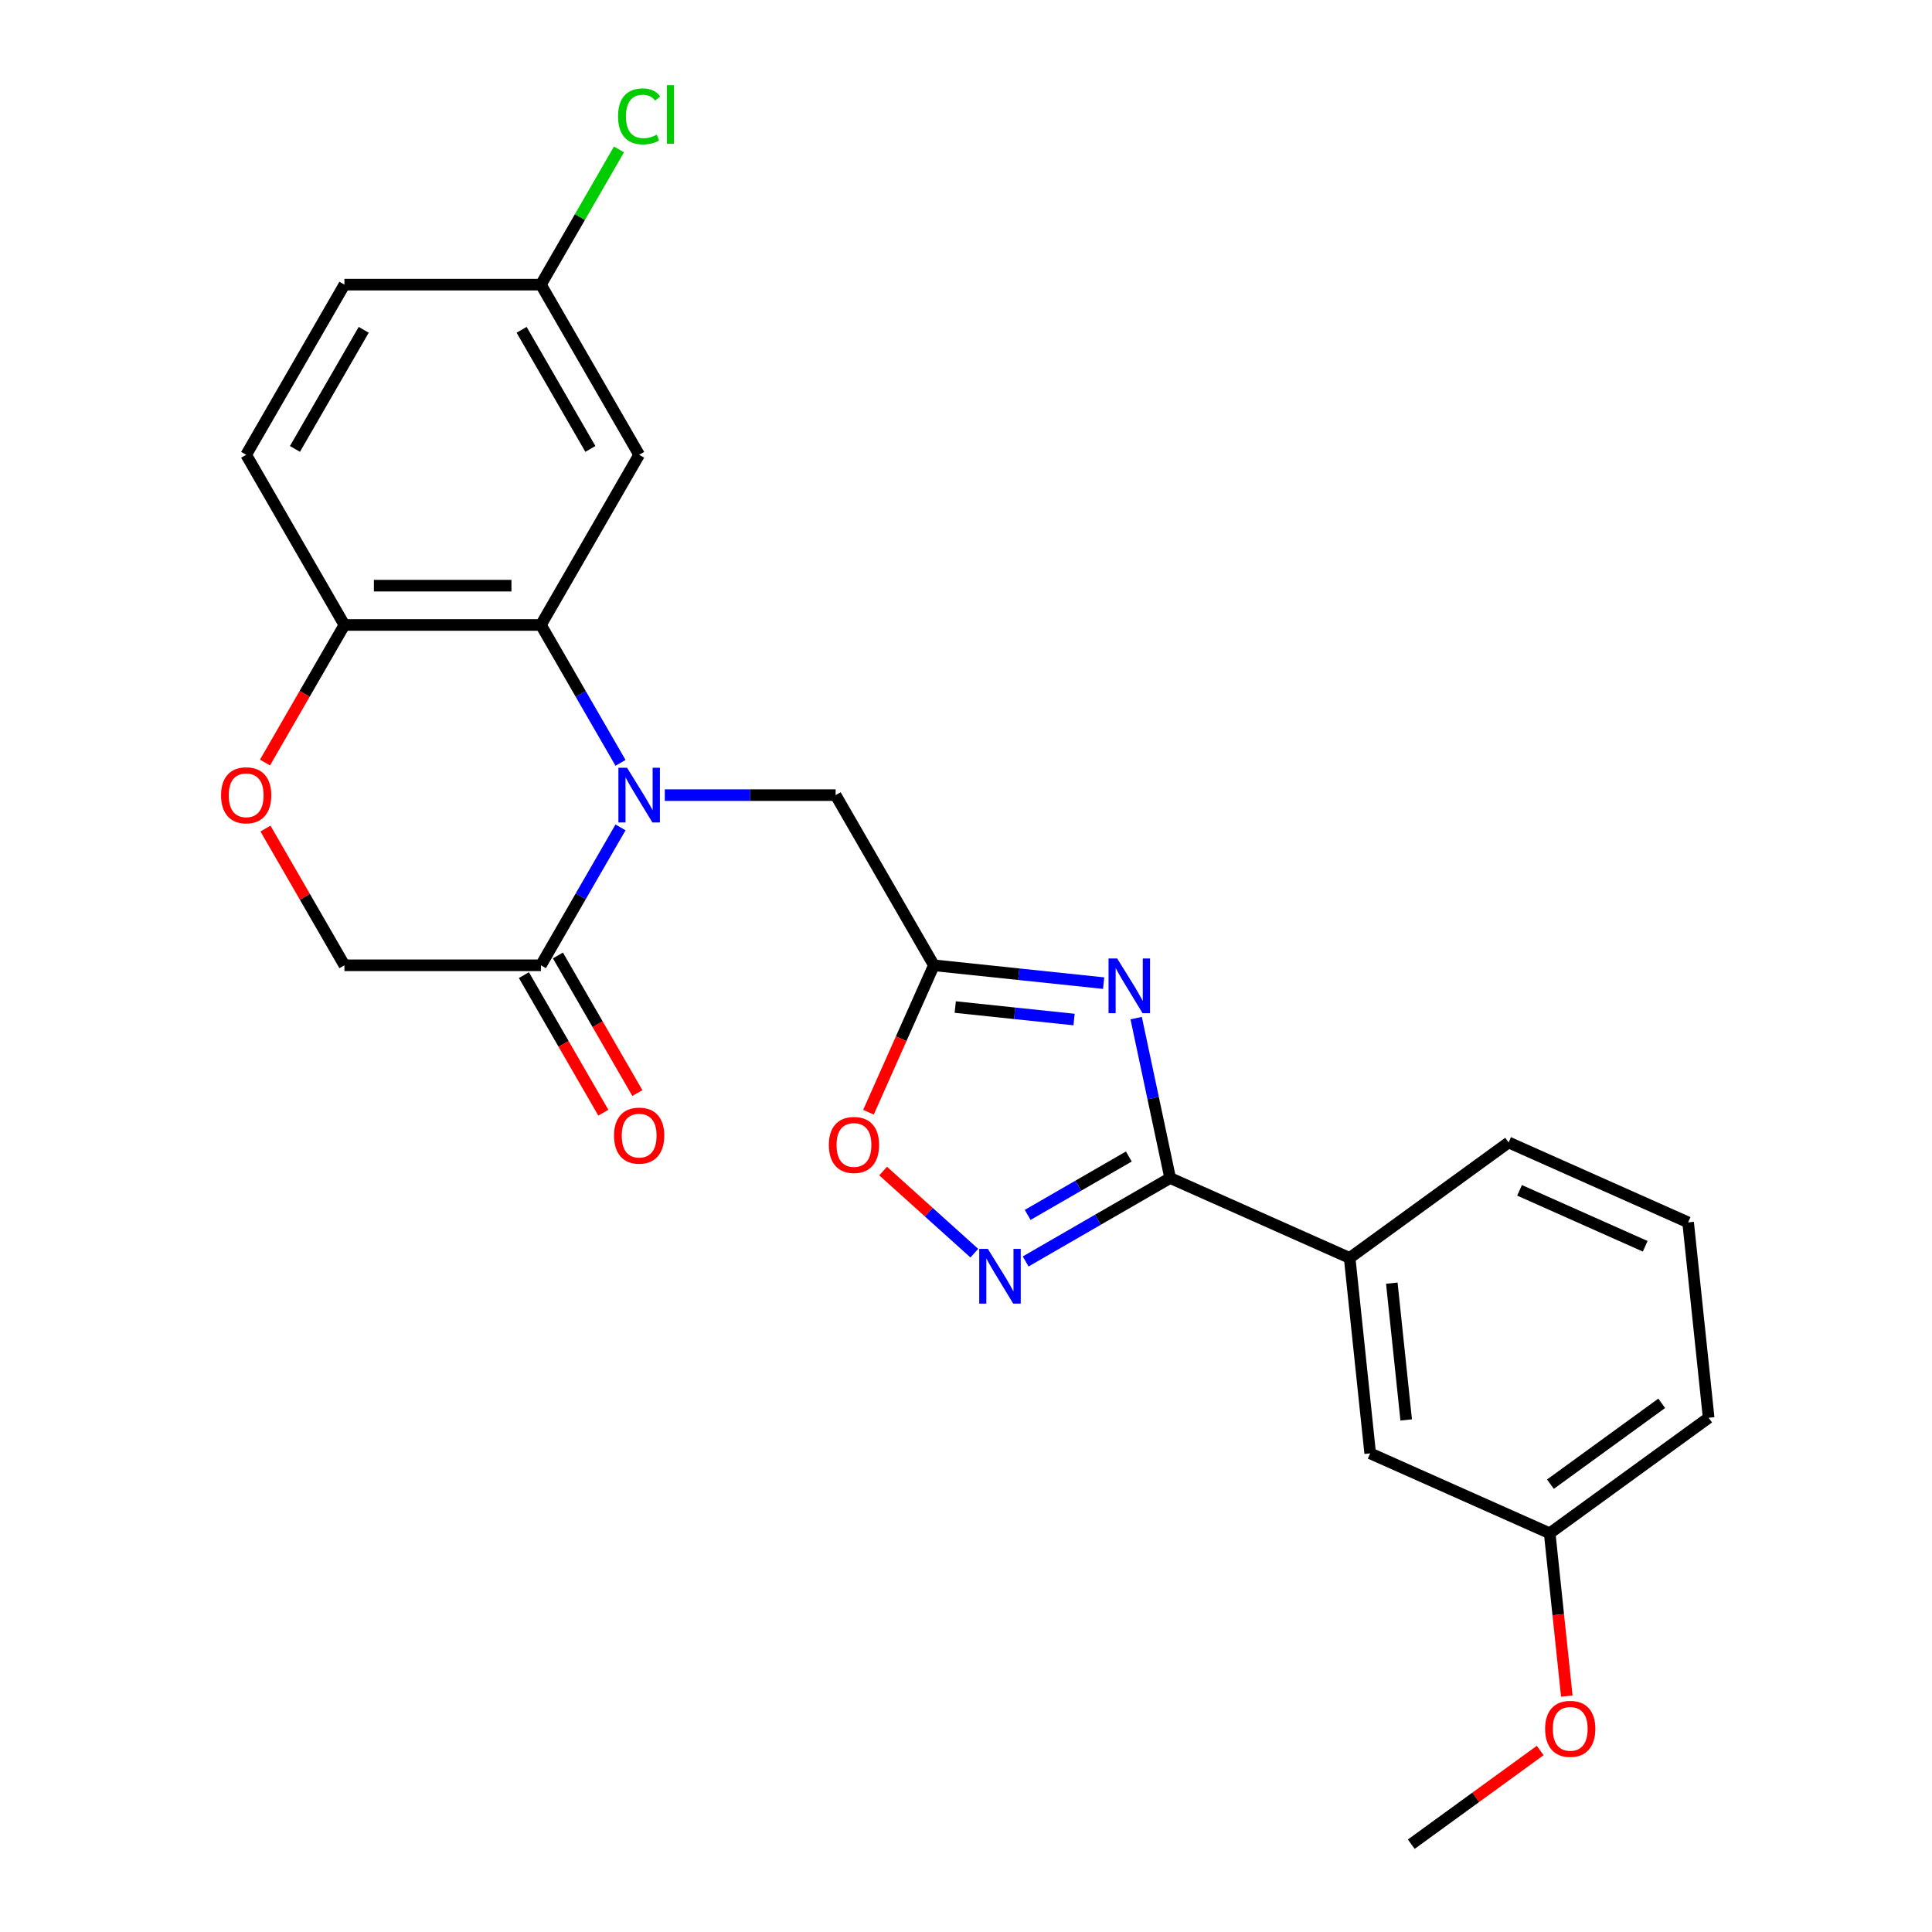 <?xml version='1.0' encoding='iso-8859-1'?>
<svg version='1.1' baseProfile='full'
              xmlns='http://www.w3.org/2000/svg'
                      xmlns:rdkit='http://www.rdkit.org/xml'
                      xmlns:xlink='http://www.w3.org/1999/xlink'
                  xml:space='preserve'
width='1000px' height='1000px' viewBox='0 0 1000 1000'>
<!-- END OF HEADER -->
<rect style='opacity:1.0;fill:#FFFFFF;stroke:none' width='1000' height='1000' x='0' y='0'> </rect>
<path class='bond-4' d='M 321.181,394.855 L 300.577,359.168' style='fill:none;fill-rule:evenodd;stroke:#0000FF;stroke-width:6px;stroke-linecap:butt;stroke-linejoin:miter;stroke-opacity:1' />
<path class='bond-4' d='M 300.577,359.168 L 279.973,323.481' style='fill:none;fill-rule:evenodd;stroke:#000000;stroke-width:6px;stroke-linecap:butt;stroke-linejoin:miter;stroke-opacity:1' />
<path class='bond-5' d='M 321.181,428.26 L 300.577,463.947' style='fill:none;fill-rule:evenodd;stroke:#0000FF;stroke-width:6px;stroke-linecap:butt;stroke-linejoin:miter;stroke-opacity:1' />
<path class='bond-5' d='M 300.577,463.947 L 279.973,499.634' style='fill:none;fill-rule:evenodd;stroke:#000000;stroke-width:6px;stroke-linecap:butt;stroke-linejoin:miter;stroke-opacity:1' />
<path class='bond-7' d='M 344.107,411.558 L 388.316,411.558' style='fill:none;fill-rule:evenodd;stroke:#0000FF;stroke-width:6px;stroke-linecap:butt;stroke-linejoin:miter;stroke-opacity:1' />
<path class='bond-7' d='M 388.316,411.558 L 432.526,411.558' style='fill:none;fill-rule:evenodd;stroke:#000000;stroke-width:6px;stroke-linecap:butt;stroke-linejoin:miter;stroke-opacity:1' />
<path class='bond-0' d='M 571.24,508.869 L 527.308,504.252' style='fill:none;fill-rule:evenodd;stroke:#0000FF;stroke-width:6px;stroke-linecap:butt;stroke-linejoin:miter;stroke-opacity:1' />
<path class='bond-0' d='M 527.308,504.252 L 483.377,499.634' style='fill:none;fill-rule:evenodd;stroke:#000000;stroke-width:6px;stroke-linecap:butt;stroke-linejoin:miter;stroke-opacity:1' />
<path class='bond-0' d='M 555.934,527.713 L 525.182,524.481' style='fill:none;fill-rule:evenodd;stroke:#0000FF;stroke-width:6px;stroke-linecap:butt;stroke-linejoin:miter;stroke-opacity:1' />
<path class='bond-0' d='M 525.182,524.481 L 494.43,521.248' style='fill:none;fill-rule:evenodd;stroke:#000000;stroke-width:6px;stroke-linecap:butt;stroke-linejoin:miter;stroke-opacity:1' />
<path class='bond-1' d='M 588.072,526.968 L 596.87,568.356' style='fill:none;fill-rule:evenodd;stroke:#0000FF;stroke-width:6px;stroke-linecap:butt;stroke-linejoin:miter;stroke-opacity:1' />
<path class='bond-1' d='M 596.87,568.356 L 605.667,609.745' style='fill:none;fill-rule:evenodd;stroke:#000000;stroke-width:6px;stroke-linecap:butt;stroke-linejoin:miter;stroke-opacity:1' />
<path class='bond-10' d='M 605.667,609.745 L 698.577,651.111' style='fill:none;fill-rule:evenodd;stroke:#000000;stroke-width:6px;stroke-linecap:butt;stroke-linejoin:miter;stroke-opacity:1' />
<path class='bond-26' d='M 605.667,609.745 L 568.27,631.336' style='fill:none;fill-rule:evenodd;stroke:#000000;stroke-width:6px;stroke-linecap:butt;stroke-linejoin:miter;stroke-opacity:1' />
<path class='bond-26' d='M 568.27,631.336 L 530.873,652.927' style='fill:none;fill-rule:evenodd;stroke:#0000FF;stroke-width:6px;stroke-linecap:butt;stroke-linejoin:miter;stroke-opacity:1' />
<path class='bond-26' d='M 584.278,598.607 L 558.1,613.721' style='fill:none;fill-rule:evenodd;stroke:#000000;stroke-width:6px;stroke-linecap:butt;stroke-linejoin:miter;stroke-opacity:1' />
<path class='bond-26' d='M 558.1,613.721 L 531.922,628.834' style='fill:none;fill-rule:evenodd;stroke:#0000FF;stroke-width:6px;stroke-linecap:butt;stroke-linejoin:miter;stroke-opacity:1' />
<path class='bond-2' d='M 483.377,499.634 L 432.526,411.558' style='fill:none;fill-rule:evenodd;stroke:#000000;stroke-width:6px;stroke-linecap:butt;stroke-linejoin:miter;stroke-opacity:1' />
<path class='bond-6' d='M 483.377,499.634 L 466.448,537.658' style='fill:none;fill-rule:evenodd;stroke:#000000;stroke-width:6px;stroke-linecap:butt;stroke-linejoin:miter;stroke-opacity:1' />
<path class='bond-6' d='M 466.448,537.658 L 449.519,575.681' style='fill:none;fill-rule:evenodd;stroke:#FF0000;stroke-width:6px;stroke-linecap:butt;stroke-linejoin:miter;stroke-opacity:1' />
<path class='bond-3' d='M 504.308,648.636 L 480.707,627.386' style='fill:none;fill-rule:evenodd;stroke:#0000FF;stroke-width:6px;stroke-linecap:butt;stroke-linejoin:miter;stroke-opacity:1' />
<path class='bond-3' d='M 480.707,627.386 L 457.107,606.136' style='fill:none;fill-rule:evenodd;stroke:#FF0000;stroke-width:6px;stroke-linecap:butt;stroke-linejoin:miter;stroke-opacity:1' />
<path class='bond-9' d='M 279.973,323.481 L 178.271,323.481' style='fill:none;fill-rule:evenodd;stroke:#000000;stroke-width:6px;stroke-linecap:butt;stroke-linejoin:miter;stroke-opacity:1' />
<path class='bond-9' d='M 264.718,303.141 L 193.526,303.141' style='fill:none;fill-rule:evenodd;stroke:#000000;stroke-width:6px;stroke-linecap:butt;stroke-linejoin:miter;stroke-opacity:1' />
<path class='bond-11' d='M 279.973,323.481 L 330.824,235.405' style='fill:none;fill-rule:evenodd;stroke:#000000;stroke-width:6px;stroke-linecap:butt;stroke-linejoin:miter;stroke-opacity:1' />
<path class='bond-12' d='M 279.973,499.634 L 178.271,499.634' style='fill:none;fill-rule:evenodd;stroke:#000000;stroke-width:6px;stroke-linecap:butt;stroke-linejoin:miter;stroke-opacity:1' />
<path class='bond-13' d='M 271.165,504.719 L 291.723,540.326' style='fill:none;fill-rule:evenodd;stroke:#000000;stroke-width:6px;stroke-linecap:butt;stroke-linejoin:miter;stroke-opacity:1' />
<path class='bond-13' d='M 291.723,540.326 L 312.281,575.933' style='fill:none;fill-rule:evenodd;stroke:#FF0000;stroke-width:6px;stroke-linecap:butt;stroke-linejoin:miter;stroke-opacity:1' />
<path class='bond-13' d='M 288.781,494.549 L 309.338,530.156' style='fill:none;fill-rule:evenodd;stroke:#000000;stroke-width:6px;stroke-linecap:butt;stroke-linejoin:miter;stroke-opacity:1' />
<path class='bond-13' d='M 309.338,530.156 L 329.896,565.763' style='fill:none;fill-rule:evenodd;stroke:#FF0000;stroke-width:6px;stroke-linecap:butt;stroke-linejoin:miter;stroke-opacity:1' />
<path class='bond-8' d='M 137.41,428.86 L 157.84,464.247' style='fill:none;fill-rule:evenodd;stroke:#FF0000;stroke-width:6px;stroke-linecap:butt;stroke-linejoin:miter;stroke-opacity:1' />
<path class='bond-8' d='M 157.84,464.247 L 178.271,499.634' style='fill:none;fill-rule:evenodd;stroke:#000000;stroke-width:6px;stroke-linecap:butt;stroke-linejoin:miter;stroke-opacity:1' />
<path class='bond-25' d='M 137.156,394.695 L 157.713,359.088' style='fill:none;fill-rule:evenodd;stroke:#FF0000;stroke-width:6px;stroke-linecap:butt;stroke-linejoin:miter;stroke-opacity:1' />
<path class='bond-25' d='M 157.713,359.088 L 178.271,323.481' style='fill:none;fill-rule:evenodd;stroke:#000000;stroke-width:6px;stroke-linecap:butt;stroke-linejoin:miter;stroke-opacity:1' />
<path class='bond-15' d='M 178.271,323.481 L 127.42,235.405' style='fill:none;fill-rule:evenodd;stroke:#000000;stroke-width:6px;stroke-linecap:butt;stroke-linejoin:miter;stroke-opacity:1' />
<path class='bond-14' d='M 698.577,651.111 L 709.207,752.256' style='fill:none;fill-rule:evenodd;stroke:#000000;stroke-width:6px;stroke-linecap:butt;stroke-linejoin:miter;stroke-opacity:1' />
<path class='bond-14' d='M 720.4,664.156 L 727.842,734.958' style='fill:none;fill-rule:evenodd;stroke:#000000;stroke-width:6px;stroke-linecap:butt;stroke-linejoin:miter;stroke-opacity:1' />
<path class='bond-21' d='M 698.577,651.111 L 780.855,591.332' style='fill:none;fill-rule:evenodd;stroke:#000000;stroke-width:6px;stroke-linecap:butt;stroke-linejoin:miter;stroke-opacity:1' />
<path class='bond-16' d='M 330.824,235.405 L 279.973,147.328' style='fill:none;fill-rule:evenodd;stroke:#000000;stroke-width:6px;stroke-linecap:butt;stroke-linejoin:miter;stroke-opacity:1' />
<path class='bond-16' d='M 305.581,232.363 L 269.985,170.71' style='fill:none;fill-rule:evenodd;stroke:#000000;stroke-width:6px;stroke-linecap:butt;stroke-linejoin:miter;stroke-opacity:1' />
<path class='bond-17' d='M 709.207,752.256 L 802.117,793.622' style='fill:none;fill-rule:evenodd;stroke:#000000;stroke-width:6px;stroke-linecap:butt;stroke-linejoin:miter;stroke-opacity:1' />
<path class='bond-27' d='M 127.42,235.405 L 178.271,147.328' style='fill:none;fill-rule:evenodd;stroke:#000000;stroke-width:6px;stroke-linecap:butt;stroke-linejoin:miter;stroke-opacity:1' />
<path class='bond-27' d='M 152.663,232.363 L 188.259,170.71' style='fill:none;fill-rule:evenodd;stroke:#000000;stroke-width:6px;stroke-linecap:butt;stroke-linejoin:miter;stroke-opacity:1' />
<path class='bond-18' d='M 279.973,147.328 L 178.271,147.328' style='fill:none;fill-rule:evenodd;stroke:#000000;stroke-width:6px;stroke-linecap:butt;stroke-linejoin:miter;stroke-opacity:1' />
<path class='bond-19' d='M 279.973,147.328 L 300.179,112.331' style='fill:none;fill-rule:evenodd;stroke:#000000;stroke-width:6px;stroke-linecap:butt;stroke-linejoin:miter;stroke-opacity:1' />
<path class='bond-19' d='M 300.179,112.331 L 320.384,77.334' style='fill:none;fill-rule:evenodd;stroke:#00CC00;stroke-width:6px;stroke-linecap:butt;stroke-linejoin:miter;stroke-opacity:1' />
<path class='bond-20' d='M 802.117,793.622 L 806.546,835.763' style='fill:none;fill-rule:evenodd;stroke:#000000;stroke-width:6px;stroke-linecap:butt;stroke-linejoin:miter;stroke-opacity:1' />
<path class='bond-20' d='M 806.546,835.763 L 810.975,877.904' style='fill:none;fill-rule:evenodd;stroke:#FF0000;stroke-width:6px;stroke-linecap:butt;stroke-linejoin:miter;stroke-opacity:1' />
<path class='bond-28' d='M 802.117,793.622 L 884.396,733.843' style='fill:none;fill-rule:evenodd;stroke:#000000;stroke-width:6px;stroke-linecap:butt;stroke-linejoin:miter;stroke-opacity:1' />
<path class='bond-28' d='M 802.503,768.199 L 860.098,726.354' style='fill:none;fill-rule:evenodd;stroke:#000000;stroke-width:6px;stroke-linecap:butt;stroke-linejoin:miter;stroke-opacity:1' />
<path class='bond-24' d='M 797.205,906.059 L 763.837,930.302' style='fill:none;fill-rule:evenodd;stroke:#FF0000;stroke-width:6px;stroke-linecap:butt;stroke-linejoin:miter;stroke-opacity:1' />
<path class='bond-24' d='M 763.837,930.302 L 730.469,954.545' style='fill:none;fill-rule:evenodd;stroke:#000000;stroke-width:6px;stroke-linecap:butt;stroke-linejoin:miter;stroke-opacity:1' />
<path class='bond-22' d='M 780.855,591.332 L 873.765,632.698' style='fill:none;fill-rule:evenodd;stroke:#000000;stroke-width:6px;stroke-linecap:butt;stroke-linejoin:miter;stroke-opacity:1' />
<path class='bond-22' d='M 786.519,616.118 L 851.555,645.075' style='fill:none;fill-rule:evenodd;stroke:#000000;stroke-width:6px;stroke-linecap:butt;stroke-linejoin:miter;stroke-opacity:1' />
<path class='bond-23' d='M 873.765,632.698 L 884.396,733.843' style='fill:none;fill-rule:evenodd;stroke:#000000;stroke-width:6px;stroke-linecap:butt;stroke-linejoin:miter;stroke-opacity:1' />
<path  class='atom-0' d='M 324.564 397.398
L 333.844 412.398
Q 334.764 413.878, 336.244 416.558
Q 337.724 419.238, 337.804 419.398
L 337.804 397.398
L 341.564 397.398
L 341.564 425.718
L 337.684 425.718
L 327.724 409.318
Q 326.564 407.398, 325.324 405.198
Q 324.124 402.998, 323.764 402.318
L 323.764 425.718
L 320.084 425.718
L 320.084 397.398
L 324.564 397.398
' fill='#0000FF'/>
<path  class='atom-1' d='M 578.262 496.105
L 587.542 511.105
Q 588.462 512.585, 589.942 515.265
Q 591.422 517.945, 591.502 518.105
L 591.502 496.105
L 595.262 496.105
L 595.262 524.425
L 591.382 524.425
L 581.422 508.025
Q 580.262 506.105, 579.022 503.905
Q 577.822 501.705, 577.462 501.025
L 577.462 524.425
L 573.782 524.425
L 573.782 496.105
L 578.262 496.105
' fill='#0000FF'/>
<path  class='atom-4' d='M 511.331 646.436
L 520.611 661.436
Q 521.531 662.916, 523.011 665.596
Q 524.491 668.276, 524.571 668.436
L 524.571 646.436
L 528.331 646.436
L 528.331 674.756
L 524.451 674.756
L 514.491 658.356
Q 513.331 656.436, 512.091 654.236
Q 510.891 652.036, 510.531 651.356
L 510.531 674.756
L 506.851 674.756
L 506.851 646.436
L 511.331 646.436
' fill='#0000FF'/>
<path  class='atom-7' d='M 429.011 592.624
Q 429.011 585.824, 432.371 582.024
Q 435.731 578.224, 442.011 578.224
Q 448.291 578.224, 451.651 582.024
Q 455.011 585.824, 455.011 592.624
Q 455.011 599.504, 451.611 603.424
Q 448.211 607.304, 442.011 607.304
Q 435.771 607.304, 432.371 603.424
Q 429.011 599.544, 429.011 592.624
M 442.011 604.104
Q 446.331 604.104, 448.651 601.224
Q 451.011 598.304, 451.011 592.624
Q 451.011 587.064, 448.651 584.264
Q 446.331 581.424, 442.011 581.424
Q 437.691 581.424, 435.331 584.224
Q 433.011 587.024, 433.011 592.624
Q 433.011 598.344, 435.331 601.224
Q 437.691 604.104, 442.011 604.104
' fill='#FF0000'/>
<path  class='atom-9' d='M 114.42 411.638
Q 114.42 404.838, 117.78 401.038
Q 121.14 397.238, 127.42 397.238
Q 133.7 397.238, 137.06 401.038
Q 140.42 404.838, 140.42 411.638
Q 140.42 418.518, 137.02 422.438
Q 133.62 426.318, 127.42 426.318
Q 121.18 426.318, 117.78 422.438
Q 114.42 418.558, 114.42 411.638
M 127.42 423.118
Q 131.74 423.118, 134.06 420.238
Q 136.42 417.318, 136.42 411.638
Q 136.42 406.078, 134.06 403.278
Q 131.74 400.438, 127.42 400.438
Q 123.1 400.438, 120.74 403.238
Q 118.42 406.038, 118.42 411.638
Q 118.42 417.358, 120.74 420.238
Q 123.1 423.118, 127.42 423.118
' fill='#FF0000'/>
<path  class='atom-14' d='M 317.824 587.791
Q 317.824 580.991, 321.184 577.191
Q 324.544 573.391, 330.824 573.391
Q 337.104 573.391, 340.464 577.191
Q 343.824 580.991, 343.824 587.791
Q 343.824 594.671, 340.424 598.591
Q 337.024 602.471, 330.824 602.471
Q 324.584 602.471, 321.184 598.591
Q 317.824 594.711, 317.824 587.791
M 330.824 599.271
Q 335.144 599.271, 337.464 596.391
Q 339.824 593.471, 339.824 587.791
Q 339.824 582.231, 337.464 579.431
Q 335.144 576.591, 330.824 576.591
Q 326.504 576.591, 324.144 579.391
Q 321.824 582.191, 321.824 587.791
Q 321.824 593.511, 324.144 596.391
Q 326.504 599.271, 330.824 599.271
' fill='#FF0000'/>
<path  class='atom-20' d='M 319.904 60.231
Q 319.904 53.191, 323.184 49.511
Q 326.504 45.791, 332.784 45.791
Q 338.624 45.791, 341.744 49.911
L 339.104 52.071
Q 336.824 49.071, 332.784 49.071
Q 328.504 49.071, 326.224 51.951
Q 323.984 54.791, 323.984 60.231
Q 323.984 65.831, 326.304 68.711
Q 328.664 71.591, 333.224 71.591
Q 336.344 71.591, 339.984 69.711
L 341.104 72.711
Q 339.624 73.671, 337.384 74.231
Q 335.144 74.791, 332.664 74.791
Q 326.504 74.791, 323.184 71.031
Q 319.904 67.271, 319.904 60.231
' fill='#00CC00'/>
<path  class='atom-20' d='M 345.184 44.071
L 348.864 44.071
L 348.864 74.431
L 345.184 74.431
L 345.184 44.071
' fill='#00CC00'/>
<path  class='atom-21' d='M 799.748 894.846
Q 799.748 888.046, 803.108 884.246
Q 806.468 880.446, 812.748 880.446
Q 819.028 880.446, 822.388 884.246
Q 825.748 888.046, 825.748 894.846
Q 825.748 901.726, 822.348 905.646
Q 818.948 909.526, 812.748 909.526
Q 806.508 909.526, 803.108 905.646
Q 799.748 901.766, 799.748 894.846
M 812.748 906.326
Q 817.068 906.326, 819.388 903.446
Q 821.748 900.526, 821.748 894.846
Q 821.748 889.286, 819.388 886.486
Q 817.068 883.646, 812.748 883.646
Q 808.428 883.646, 806.068 886.446
Q 803.748 889.246, 803.748 894.846
Q 803.748 900.566, 806.068 903.446
Q 808.428 906.326, 812.748 906.326
' fill='#FF0000'/>
</svg>
